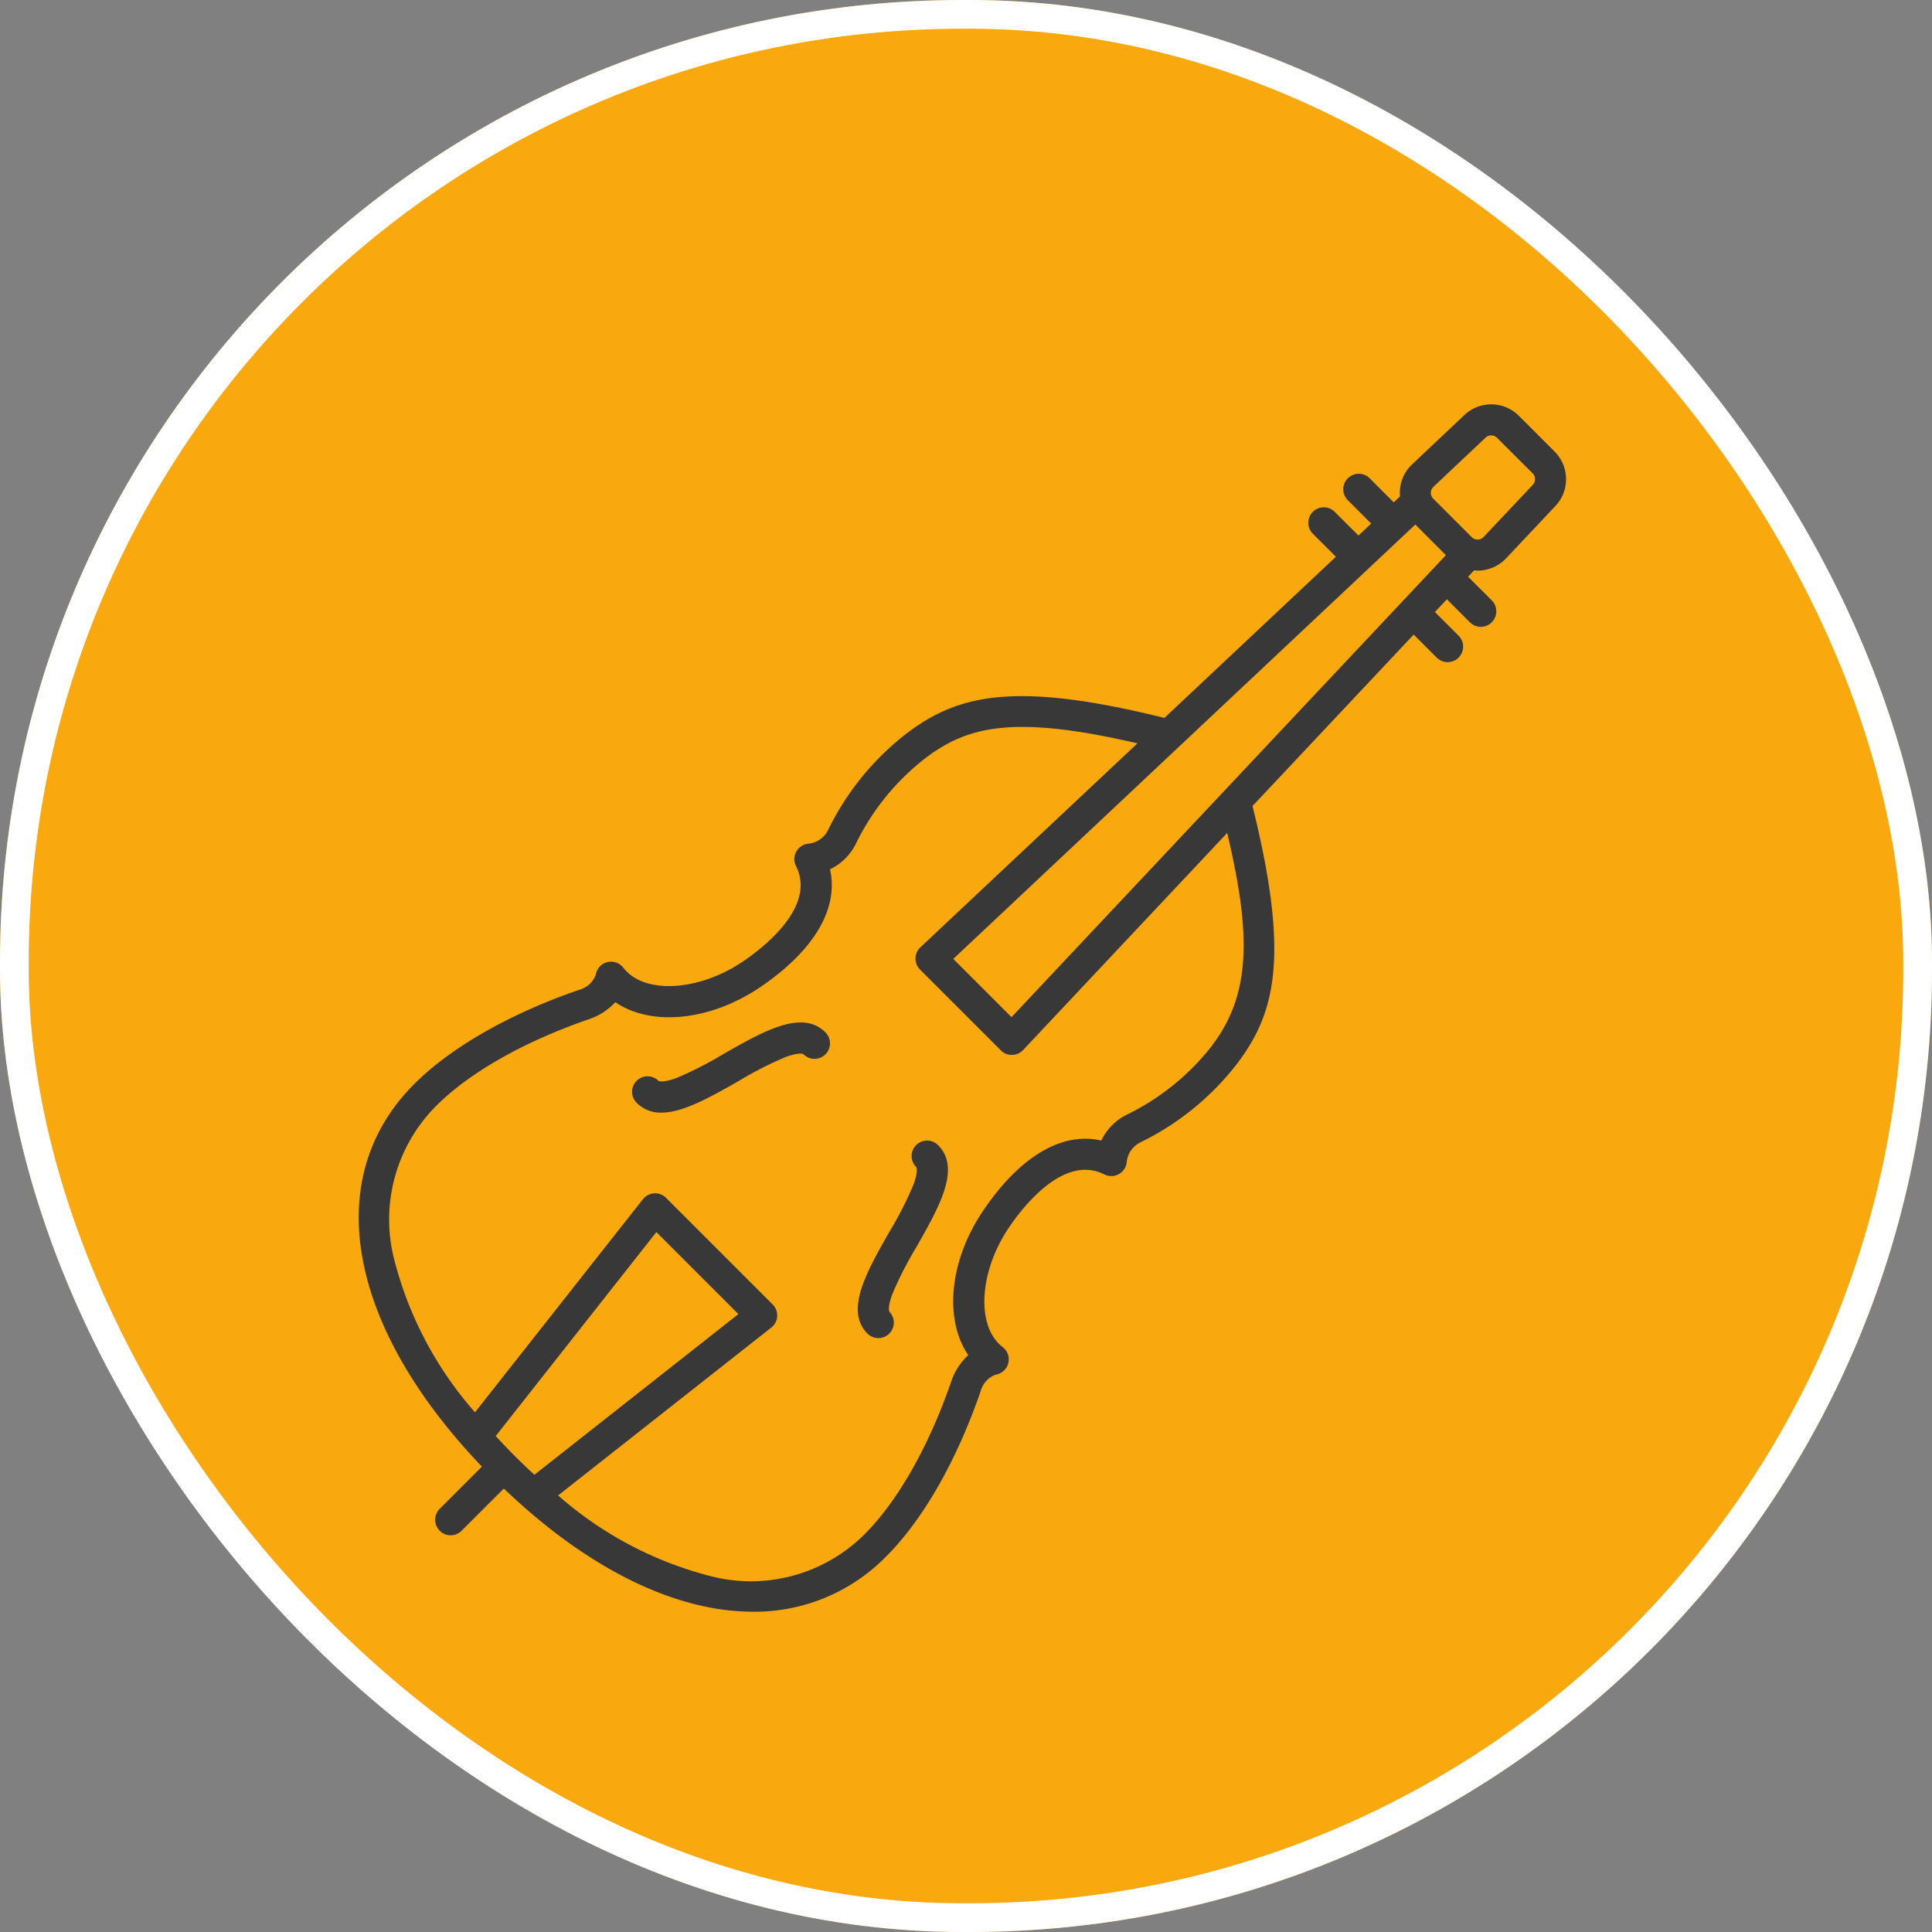 <svg xmlns="http://www.w3.org/2000/svg" xmlns:xlink="http://www.w3.org/1999/xlink" width="134.5" height="134.5" viewBox="0 0 134.5 134.5">
  <rect x="0" y="0" width="134.5" height="134.5" fill="#808080" stroke="none"/>
  <defs>
    <clipPath id="clip-path">
      <rect id="長方形_6001" data-name="長方形 6001" width="84.052" height="84.052" fill="#383838"/>
    </clipPath>
  </defs>
  <g id="img_guideline_base" transform="translate(-519 -3476)">
    <g id="長方形_5973" data-name="長方形 5973" transform="translate(519 3476)" fill="#f9a80d" stroke="#fff" stroke-width="2">
      <rect width="134.5" height="134.5" rx="67" stroke="none"/>
      <rect x="1" y="1" width="132.5" height="132.5" rx="66" fill="none"/>
    </g>
    <g id="グループ_13866" data-name="グループ 13866" transform="translate(543.974 3504.15)">
      <g id="グループ_13865" data-name="グループ 13865" clip-path="url(#clip-path)">
        <path id="パス_4513" data-name="パス 4513" d="M73.516,154.074a25.356,25.356,0,0,1-3.256,1.665c-.864.321-1.206.247-1.257.2a1.078,1.078,0,0,0-1.525,1.525,2.329,2.329,0,0,0,1.724.688c1.513,0,3.408-1.078,5.38-2.2a25.35,25.35,0,0,1,3.256-1.665c.865-.321,1.206-.247,1.258-.2a1.078,1.078,0,1,0,1.525-1.524c-1.612-1.612-4.279-.1-7.1,1.51" transform="translate(-48.133 -108.844)" fill="#383838"/>
        <path id="パス_4514" data-name="パス 4514" d="M126.7,181.2a1.078,1.078,0,0,0,0,1.525c.051.051.126.393-.2,1.257a25.3,25.3,0,0,1-1.665,3.256c-1.605,2.825-3.122,5.492-1.51,7.1a1.078,1.078,0,0,0,1.524-1.524c-.051-.052-.126-.393.2-1.258a25.315,25.315,0,0,1,1.665-3.256c1.606-2.824,3.122-5.492,1.511-7.1a1.078,1.078,0,0,0-1.525,0" transform="translate(-87.894 -129.63)" fill="#383838"/>
        <path id="パス_4515" data-name="パス 4515" d="M83.246,3.279h0L80.772.805A2.718,2.718,0,0,0,76.966.75L73.337,4.174a2.709,2.709,0,0,0-.857,1.947,2.772,2.772,0,0,0,.011.288l-.439.413L70.409,5.177A1.078,1.078,0,1,0,68.885,6.7l1.6,1.6-.886.833L67.951,7.488a1.078,1.078,0,1,0-1.525,1.524l1.6,1.6L56.088,21.83c-10.42-2.584-14.362-1.621-17.91,1.052a19.033,19.033,0,0,0-5.507,6.758,1.716,1.716,0,0,1-1.379.947,1.078,1.078,0,0,0-.85,1.557c1.391,2.765-2.09,5.545-3.651,6.612-3.107,2.123-6.939,2.337-8.368.467a1.078,1.078,0,0,0-1.922.491,1.689,1.689,0,0,1-1.168,1.048c-4.842,1.674-8.915,4-11.467,6.553C.486,50.694-.71,55.135.405,60.157c1,4.492,3.817,9.244,8.169,13.795L5.64,76.887a1.078,1.078,0,1,0,1.525,1.524L10.1,75.477c4.551,4.353,9.3,7.172,13.795,8.17a16.369,16.369,0,0,0,3.549.405,12.8,12.8,0,0,0,9.293-3.866c2.552-2.552,4.879-6.624,6.553-11.467a1.688,1.688,0,0,1,1.048-1.168,1.078,1.078,0,0,0,.491-1.922c-1.87-1.429-1.656-5.261.467-8.368,1.067-1.561,3.848-5.042,6.612-3.651a1.078,1.078,0,0,0,1.557-.851,1.715,1.715,0,0,1,.947-1.379,19.027,19.027,0,0,0,6.758-5.507c2.673-3.548,3.635-7.49,1.052-17.91L73.442,16.028l1.6,1.6A1.078,1.078,0,1,0,76.563,16.1L74.92,14.456l.833-.886,1.6,1.6a1.078,1.078,0,1,0,1.525-1.525L77.23,12l.413-.439c.082.007.164.012.247.012h.041a2.709,2.709,0,0,0,1.947-.857L83.3,7.085a2.718,2.718,0,0,0-.055-3.806m-37.8,39.382L41.39,38.607,73.556,8.367,75.684,10.5ZM10.852,73.2c-.457-.457-.893-.916-1.316-1.376l11.185-14.2,5.71,5.71-14.2,11.185c-.46-.423-.919-.859-1.376-1.316m48.6-28.623a16.9,16.9,0,0,1-6,4.878,3.877,3.877,0,0,0-1.761,1.794c-2.7-.625-5.617,1.064-8.167,4.8C41.1,59.583,40.737,63.7,42.433,66.19a4.326,4.326,0,0,0-1.18,1.824c-1.57,4.54-3.715,8.321-6.04,10.647a11.194,11.194,0,0,1-10.851,2.88A25.726,25.726,0,0,1,13.88,75.958L28.719,64.273a1.078,1.078,0,0,0,.1-1.609l-7.426-7.426a1.078,1.078,0,0,0-1.609.1L8.093,70.171A25.727,25.727,0,0,1,2.51,59.69,11.194,11.194,0,0,1,5.39,48.839c2.326-2.326,6.107-4.471,10.647-6.04a4.325,4.325,0,0,0,1.824-1.181c2.491,1.7,6.608,1.335,10.146-1.083,3.732-2.551,5.42-5.465,4.8-8.167A3.874,3.874,0,0,0,34.6,30.608a16.9,16.9,0,0,1,4.878-6c2.938-2.213,6.133-3,14.735-1.009L39.1,37.8a1.078,1.078,0,0,0-.024,1.548l5.626,5.627a1.078,1.078,0,0,0,.762.316h.017a1.078,1.078,0,0,0,.769-.339L60.46,29.837c1.593,6.77,1.756,11.063-1.012,14.739M81.733,5.606,78.31,9.234a.575.575,0,0,1-.825.012l-2.68-2.679a.575.575,0,0,1,.012-.825l3.629-3.424a.573.573,0,0,1,.8.012L81.722,4.8a.572.572,0,0,1,.012.8" transform="translate(0 0)" fill="#383838"/>
      </g>
    </g>
  </g>
</svg>
